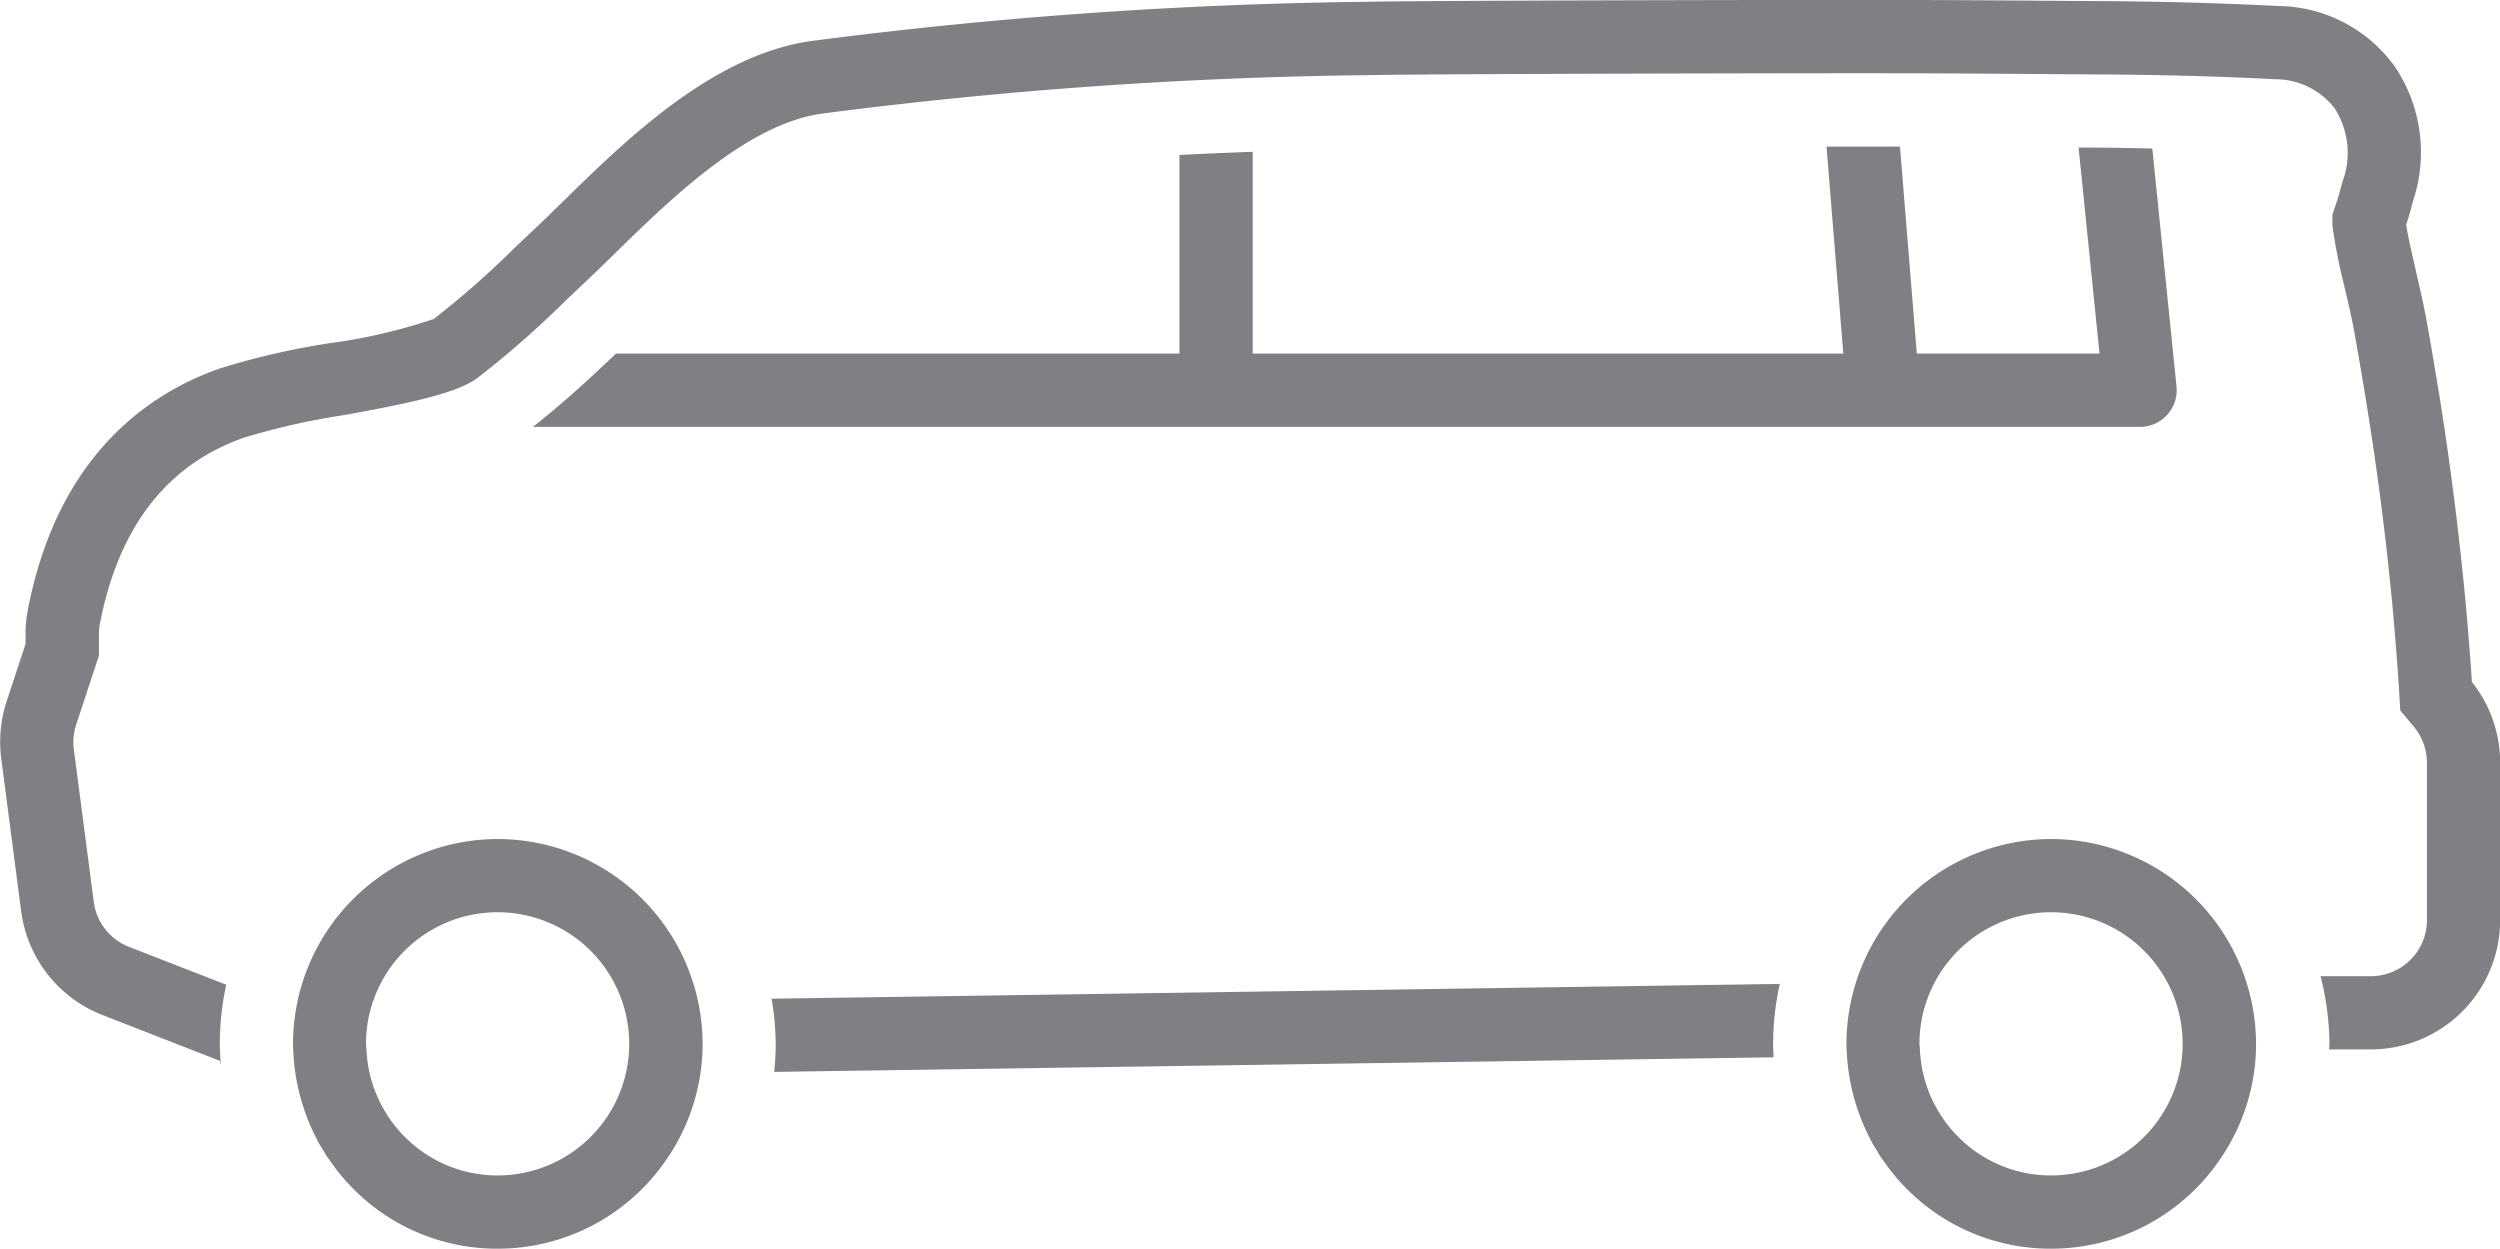 <svg xmlns="http://www.w3.org/2000/svg" width="87.175" height="43.542" viewBox="0 0 87.175 43.542">
  <path id="Path_74052" data-name="Path 74052" d="M192.875,337.457c.55.005,1.066.019,1.6.029l.844,8.3a1.277,1.277,0,0,1-1.27,1.405H138.009c1.028-.807,1.982-1.686,2.895-2.554h19.648v-6.927q1.246-.062,2.553-.11v7.037H183.7l-.586-7.219c.385,0,.765,0,1.162,0,.465,0,.933,0,1.4,0l.587,7.218h6.371l-.73-7.184Zm-11.389,29.159a9.685,9.685,0,0,0-.233,2.093c0,.146.007.293.015.422l0,.044-34.848.509c.032-.313.052-.628.053-.946a9.753,9.753,0,0,0-.144-1.606Zm-61.837-9.836.666-2.018v-.351a4.415,4.415,0,0,1,.084-.859c1.042-5.374,4.215-7.533,6.7-8.4a26.25,26.25,0,0,1,3.818-.878,19.062,19.062,0,0,0,3.635-.846,31.557,31.557,0,0,0,2.847-2.508l.821-.776c.238-.225.514-.493.819-.795,2.218-2.171,5.256-5.146,8.7-5.615a163.6,163.6,0,0,1,19.277-1.364c2.2-.046,14.579-.067,17.261-.067,2.514,0,5.063.018,7.528.037l1.112.007c2.1.016,4.051.072,5.964.17a5.082,5.082,0,0,1,4.02,2.069,5.345,5.345,0,0,1,.664,4.731l-.044.166c-.061.245-.13.463-.194.66.071.454.2.991.335,1.594s.28,1.2.391,1.827c.309,1.735.555,3.258.75,4.658.214,1.517.4,3.094.559,4.69.071.742.137,1.518.2,2.366.022.268.04.539.057.808a4.516,4.516,0,0,1,.985,2.811v5.495a4.512,4.512,0,0,1-4.507,4.508h-1.455c0-.055.008-.109.008-.164a9.7,9.7,0,0,0-.308-2.389h1.756a1.955,1.955,0,0,0,1.953-1.955V358.9a1.962,1.962,0,0,0-.458-1.255l-.472-.565-.025-.421c-.022-.392-.047-.786-.079-1.184-.061-.833-.125-1.592-.194-2.313-.152-1.558-.336-3.1-.546-4.581-.191-1.368-.432-2.862-.735-4.568-.1-.585-.236-1.145-.379-1.758a19.255,19.255,0,0,1-.408-2.092v-.374l.091-.27c.061-.178.136-.4.205-.671l.049-.185a2.88,2.88,0,0,0-.261-2.569,2.6,2.6,0,0,0-2.085-1.023c-1.876-.1-3.791-.15-5.851-.167l-1.113-.006c-2.46-.019-5-.038-7.509-.038-2.666,0-15.023.023-17.209.068a161.253,161.253,0,0,0-18.985,1.341c-2.6.354-5.294,2.987-7.259,4.912-.311.306-.6.588-.855.828l-.813.769a33.95,33.95,0,0,1-3.089,2.711c-.7.509-2.187.852-4.7,1.3a24.573,24.573,0,0,0-3.431.776c-2.686.936-4.378,3.113-5.031,6.483a1.818,1.818,0,0,0-.035.36v.762l-.792,2.4a1.979,1.979,0,0,0-.083.867l.694,5.316a1.955,1.955,0,0,0,1.227,1.57l3.393,1.322a9.681,9.681,0,0,0-.224,2.057c0,.146.007.293.015.422,0,.1.02.2.029.306-.012-.044-.028-.086-.04-.131l-4.1-1.6a4.51,4.51,0,0,1-2.831-3.618l-.694-5.317A4.559,4.559,0,0,1,119.649,356.78Zm71.3,4.784a7.158,7.158,0,0,1,7.143,7.174c0,.217-.012.434-.032.649a7.113,7.113,0,0,1-1.208,3.322,7.117,7.117,0,0,1-5.9,3.14,7.057,7.057,0,0,1-5.794-2.985c-.049-.07-.1-.138-.152-.21s-.075-.128-.114-.19c-.072-.118-.148-.234-.213-.357-.013-.023-.023-.048-.035-.072a7.33,7.33,0,0,1-.823-3.034c-.005-.1-.011-.194-.011-.291A7.152,7.152,0,0,1,190.948,361.564Zm-4.576,7.372a4.583,4.583,0,0,0,.758,2.307,4.484,4.484,0,0,0,.514.641,4.545,4.545,0,0,0,3.3,1.411,4.589,4.589,0,1,0-4.59-4.587Zm-49.593-7.372a7.158,7.158,0,0,1,7.143,7.174c0,.217-.012.434-.032.649a7.113,7.113,0,0,1-1.208,3.322,7.117,7.117,0,0,1-5.9,3.14,7.057,7.057,0,0,1-5.794-2.985c-.049-.07-.1-.138-.152-.21s-.075-.128-.114-.19c-.072-.118-.148-.234-.213-.357-.013-.023-.023-.048-.035-.072a7.33,7.33,0,0,1-.823-3.034c-.005-.1-.011-.194-.011-.291A7.152,7.152,0,0,1,136.779,361.564Zm-4.576,7.372a4.583,4.583,0,0,0,.758,2.307,4.484,4.484,0,0,0,.514.641,4.545,4.545,0,0,0,3.3,1.411,4.589,4.589,0,1,0-4.59-4.587Z" transform="translate(-119.424 -332.307)" fill="#7e8084"/>
</svg>
